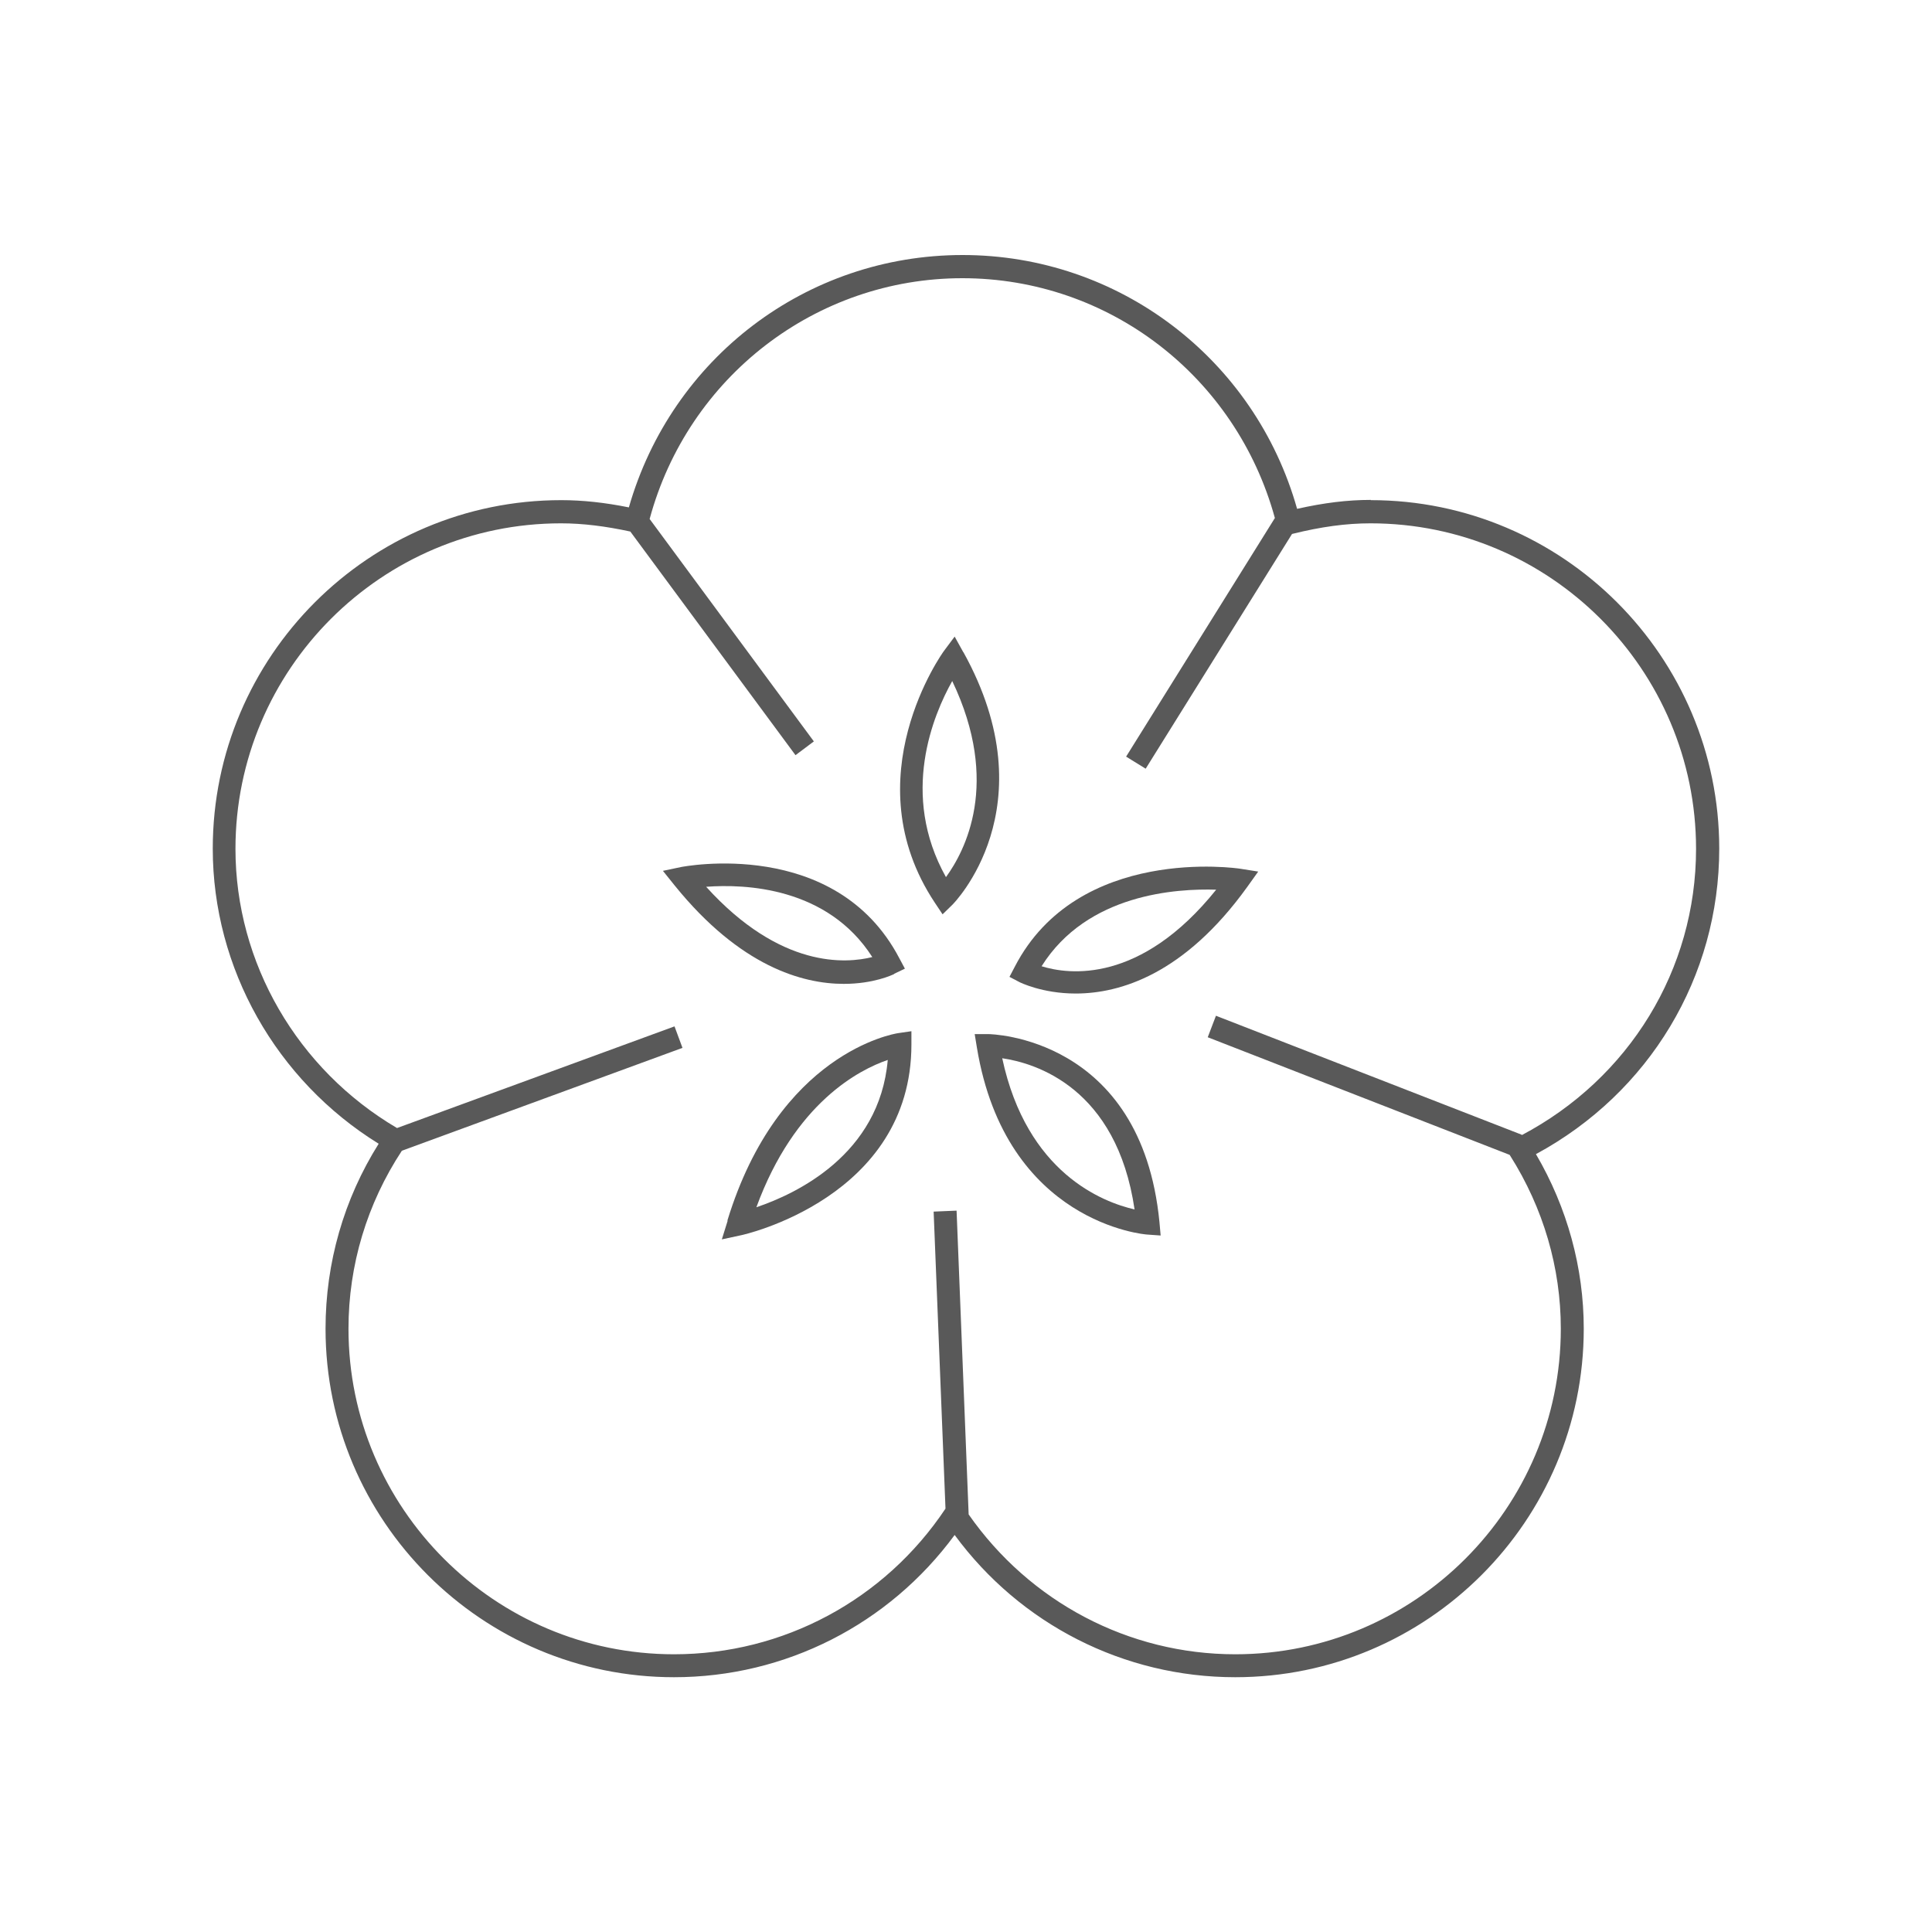 <?xml version="1.0" encoding="UTF-8"?><svg id="Layer_1" xmlns="http://www.w3.org/2000/svg" viewBox="0 0 80 80"><defs><style>.cls-1{fill:#595959;stroke-width:0px;}</style></defs><path class="cls-1" d="m56.76,20.7c-.96,0-1.94.12-3.05.37-1.75-6.21-7.38-10.51-13.85-10.51s-12.05,4.27-13.82,10.45c-.99-.2-1.91-.3-2.8-.3-7.96,0-14.43,6.47-14.43,14.43,0,4.95,2.62,9.59,6.87,12.22-1.44,2.29-2.2,4.93-2.2,7.66,0,7.96,6.48,14.43,14.43,14.43,4.61,0,8.9-2.19,11.62-5.89,2.72,3.7,7.01,5.89,11.62,5.89,7.96,0,14.43-6.48,14.43-14.43,0-2.52-.68-5.01-1.98-7.23,4.7-2.54,7.59-7.34,7.59-12.65,0-7.96-6.48-14.43-14.43-14.43Zm6.26,26.29l-12.67-4.93-.34.89,12.5,4.87.02.03c1.38,2.18,2.1,4.65,2.1,7.17,0,7.43-6.05,13.48-13.48,13.48-4.42,0-8.51-2.17-11.04-5.79l-.5-12.58-.95.04.49,12.28v.02c-2.52,3.78-6.72,6.03-11.24,6.03-7.43,0-13.48-6.05-13.48-13.48,0-2.64.77-5.18,2.21-7.37l11.62-4.26-.33-.89-11.49,4.21c-4.13-2.43-6.69-6.84-6.69-11.56,0-7.43,6.05-13.48,13.48-13.48.91,0,1.85.12,2.87.34l6.84,9.26.76-.57-6.8-9.21c1.59-5.88,6.88-9.97,12.95-9.97s11.33,4.07,12.94,9.93l-6.16,9.88.81.5,6.06-9.72c1.21-.3,2.24-.44,3.25-.44,7.43,0,13.48,6.05,13.48,13.48,0,5-2.77,9.51-7.23,11.86Z"/><path class="cls-1" d="m30.13,50.55l-.24.77.79-.17c.07-.01,7.06-1.55,7.06-7.9v-.55l-.55.08c-.2.03-4.95.83-7.07,7.76Zm1.19-.56c1.59-4.34,4.27-5.7,5.44-6.1-.34,3.93-3.81,5.55-5.44,6.1Z"/><path class="cls-1" d="m39.89,27.01l-.36-.65-.44.59c-.04.05-3.81,5.27-.38,10.43l.32.48.41-.4s4.03-4.01.45-10.46Zm-.72,9.31c-1.92-3.43-.52-6.73.26-8.12,2.02,4.23.52,7.05-.26,8.12Z"/><path class="cls-1" d="m37.03,40.32l.44-.21-.23-.43c-2.64-5.04-8.96-3.79-9.03-3.78l-.76.16.49.61c2.71,3.35,5.29,4.07,7,4.07,1.23,0,2.01-.37,2.09-.41Zm-.91-.69c-1.08.27-3.8.49-6.88-2.91,1.59-.12,5.02,0,6.88,2.91Z"/><path class="cls-1" d="m40.92,42.82h-.56l.09.55c1.2,7.29,6.99,7.75,7.05,7.75l.56.04-.05-.56c-.75-7.69-7.02-7.78-7.08-7.78Zm.58,1c1.38.2,4.74,1.22,5.48,6.26-1.31-.3-4.46-1.5-5.48-6.26Z"/><path class="cls-1" d="m42.02,40.03l-.22.42.42.22s.93.47,2.32.47c1.83,0,4.5-.79,7.11-4.42l.45-.63-.76-.12c-.07-.01-6.7-1-9.32,4.06Zm1.11-.02c1.89-3.01,5.6-3.22,7.23-3.17-3.14,3.91-6.11,3.52-7.23,3.17Z"/></svg>